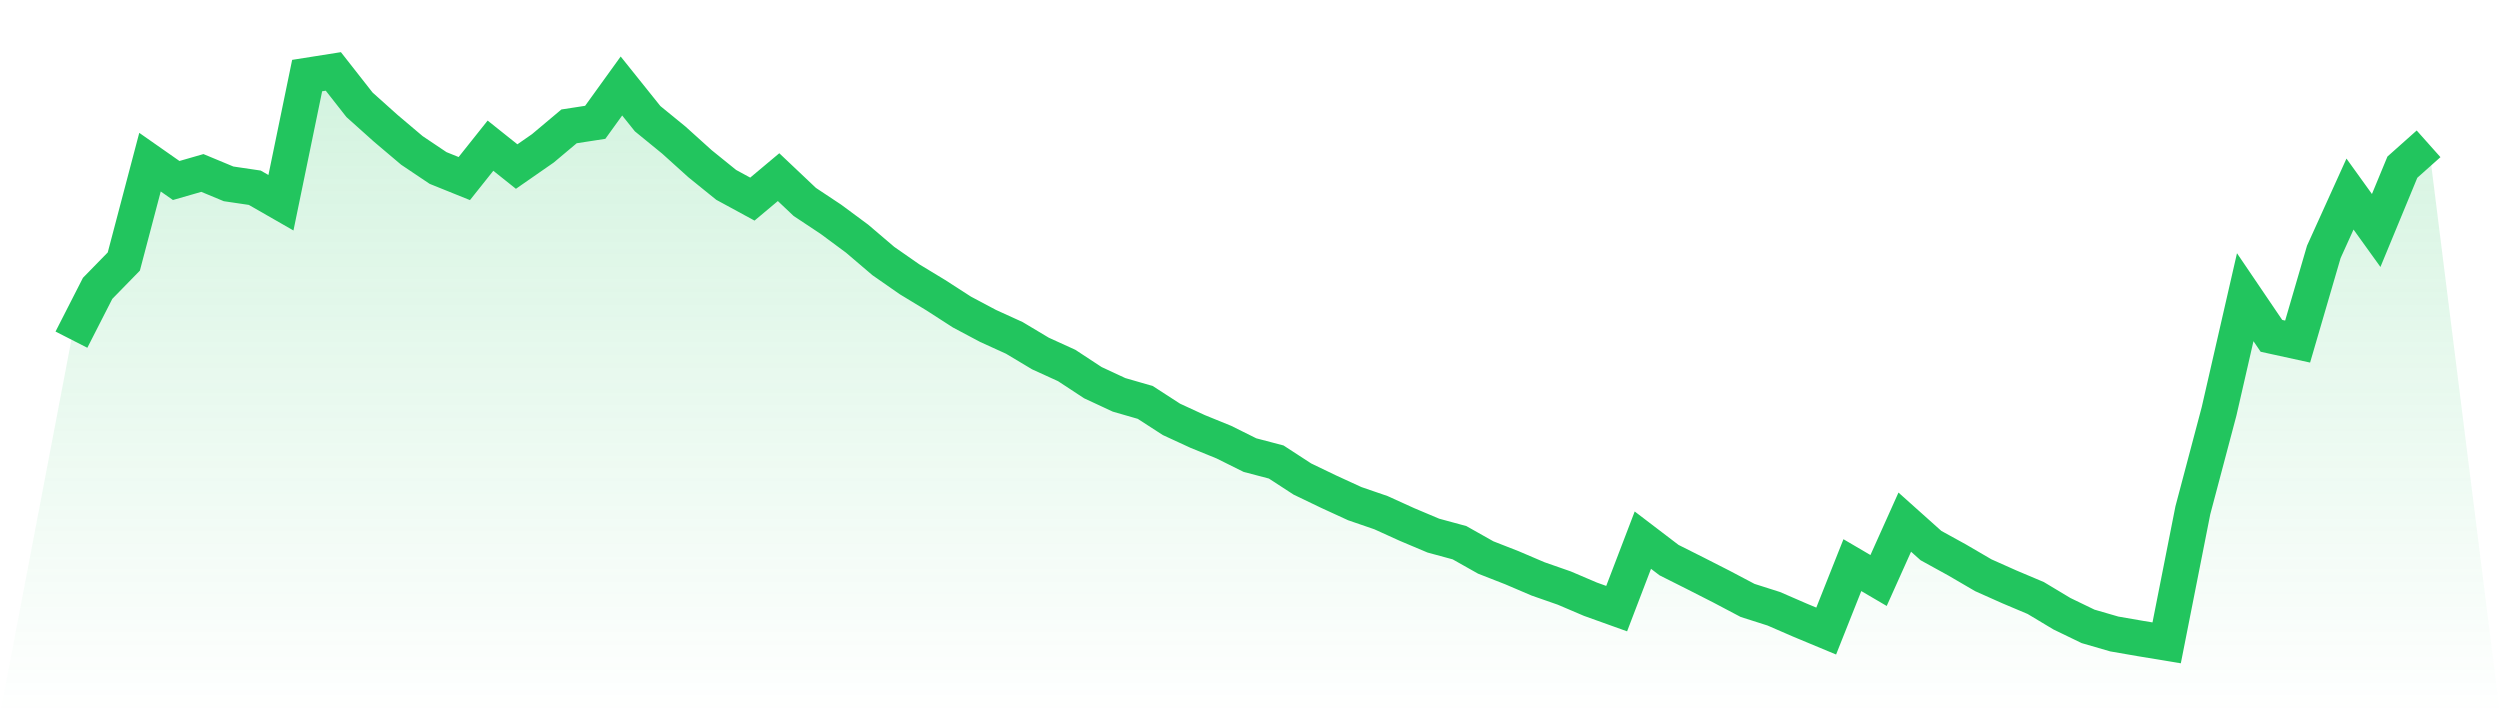 <svg viewBox="0 0 140 40" xmlns="http://www.w3.org/2000/svg">
<defs>
<linearGradient id="gradient" x1="0" x2="0" y1="0" y2="1">
<stop offset="0%" stop-color="#22c55e" stop-opacity="0.2"/>
<stop offset="100%" stop-color="#22c55e" stop-opacity="0"/>
</linearGradient>
</defs>
<path d="M4,19.021 L4,19.021 L5.467,16.147 L6.933,14.646 L8.4,9.081 L9.867,10.108 L11.333,9.686 L12.8,10.296 L14.267,10.513 L15.733,11.353 L17.2,4.232 L18.667,4 L20.133,5.869 L21.6,7.183 L23.067,8.424 L24.533,9.408 L26,10 L27.467,8.158 L28.933,9.327 L30.4,8.308 L31.867,7.076 L33.333,6.85 L34.8,4.816 L36.267,6.647 L37.733,7.844 L39.2,9.167 L40.667,10.353 L42.133,11.15 L43.6,9.92 L45.067,11.308 L46.533,12.281 L48,13.367 L49.467,14.618 L50.933,15.639 L52.4,16.528 L53.867,17.474 L55.333,18.253 L56.8,18.921 L58.267,19.798 L59.733,20.466 L61.2,21.429 L62.667,22.112 L64.133,22.535 L65.6,23.484 L67.067,24.161 L68.533,24.758 L70,25.487 L71.467,25.872 L72.933,26.825 L74.4,27.531 L75.867,28.205 L77.333,28.709 L78.8,29.375 L80.267,29.994 L81.733,30.392 L83.2,31.219 L84.667,31.793 L86.133,32.419 L87.6,32.931 L89.067,33.557 L90.533,34.083 L92,30.248 L93.467,31.367 L94.933,32.103 L96.4,32.85 L97.867,33.624 L99.333,34.091 L100.8,34.728 L102.267,35.339 L103.733,31.648 L105.2,32.508 L106.667,29.24 L108.133,30.551 L109.6,31.359 L111.067,32.215 L112.533,32.869 L114,33.488 L115.467,34.368 L116.933,35.077 L118.4,35.503 L119.867,35.757 L121.333,36 L122.8,28.575 L124.267,23.039 L125.733,16.643 L127.2,18.807 L128.667,19.128 L130.133,14.106 L131.6,10.868 L133.067,12.907 L134.533,9.361 L136,8.054 L140,40 L0,40 z" fill="url(#gradient)"/>
<path d="M4,19.021 L4,19.021 L5.467,16.147 L6.933,14.646 L8.4,9.081 L9.867,10.108 L11.333,9.686 L12.8,10.296 L14.267,10.513 L15.733,11.353 L17.2,4.232 L18.667,4 L20.133,5.869 L21.6,7.183 L23.067,8.424 L24.533,9.408 L26,10 L27.467,8.158 L28.933,9.327 L30.4,8.308 L31.867,7.076 L33.333,6.85 L34.8,4.816 L36.267,6.647 L37.733,7.844 L39.2,9.167 L40.667,10.353 L42.133,11.15 L43.6,9.92 L45.067,11.308 L46.533,12.281 L48,13.367 L49.467,14.618 L50.933,15.639 L52.4,16.528 L53.867,17.474 L55.333,18.253 L56.8,18.921 L58.267,19.798 L59.733,20.466 L61.2,21.429 L62.667,22.112 L64.133,22.535 L65.6,23.484 L67.067,24.161 L68.533,24.758 L70,25.487 L71.467,25.872 L72.933,26.825 L74.4,27.531 L75.867,28.205 L77.333,28.709 L78.8,29.375 L80.267,29.994 L81.733,30.392 L83.2,31.219 L84.667,31.793 L86.133,32.419 L87.6,32.931 L89.067,33.557 L90.533,34.083 L92,30.248 L93.467,31.367 L94.933,32.103 L96.4,32.85 L97.867,33.624 L99.333,34.091 L100.8,34.728 L102.267,35.339 L103.733,31.648 L105.2,32.508 L106.667,29.24 L108.133,30.551 L109.6,31.359 L111.067,32.215 L112.533,32.869 L114,33.488 L115.467,34.368 L116.933,35.077 L118.4,35.503 L119.867,35.757 L121.333,36 L122.8,28.575 L124.267,23.039 L125.733,16.643 L127.2,18.807 L128.667,19.128 L130.133,14.106 L131.6,10.868 L133.067,12.907 L134.533,9.361 L136,8.054" fill="none" stroke="#22c55e" stroke-width="2"/>
</svg>